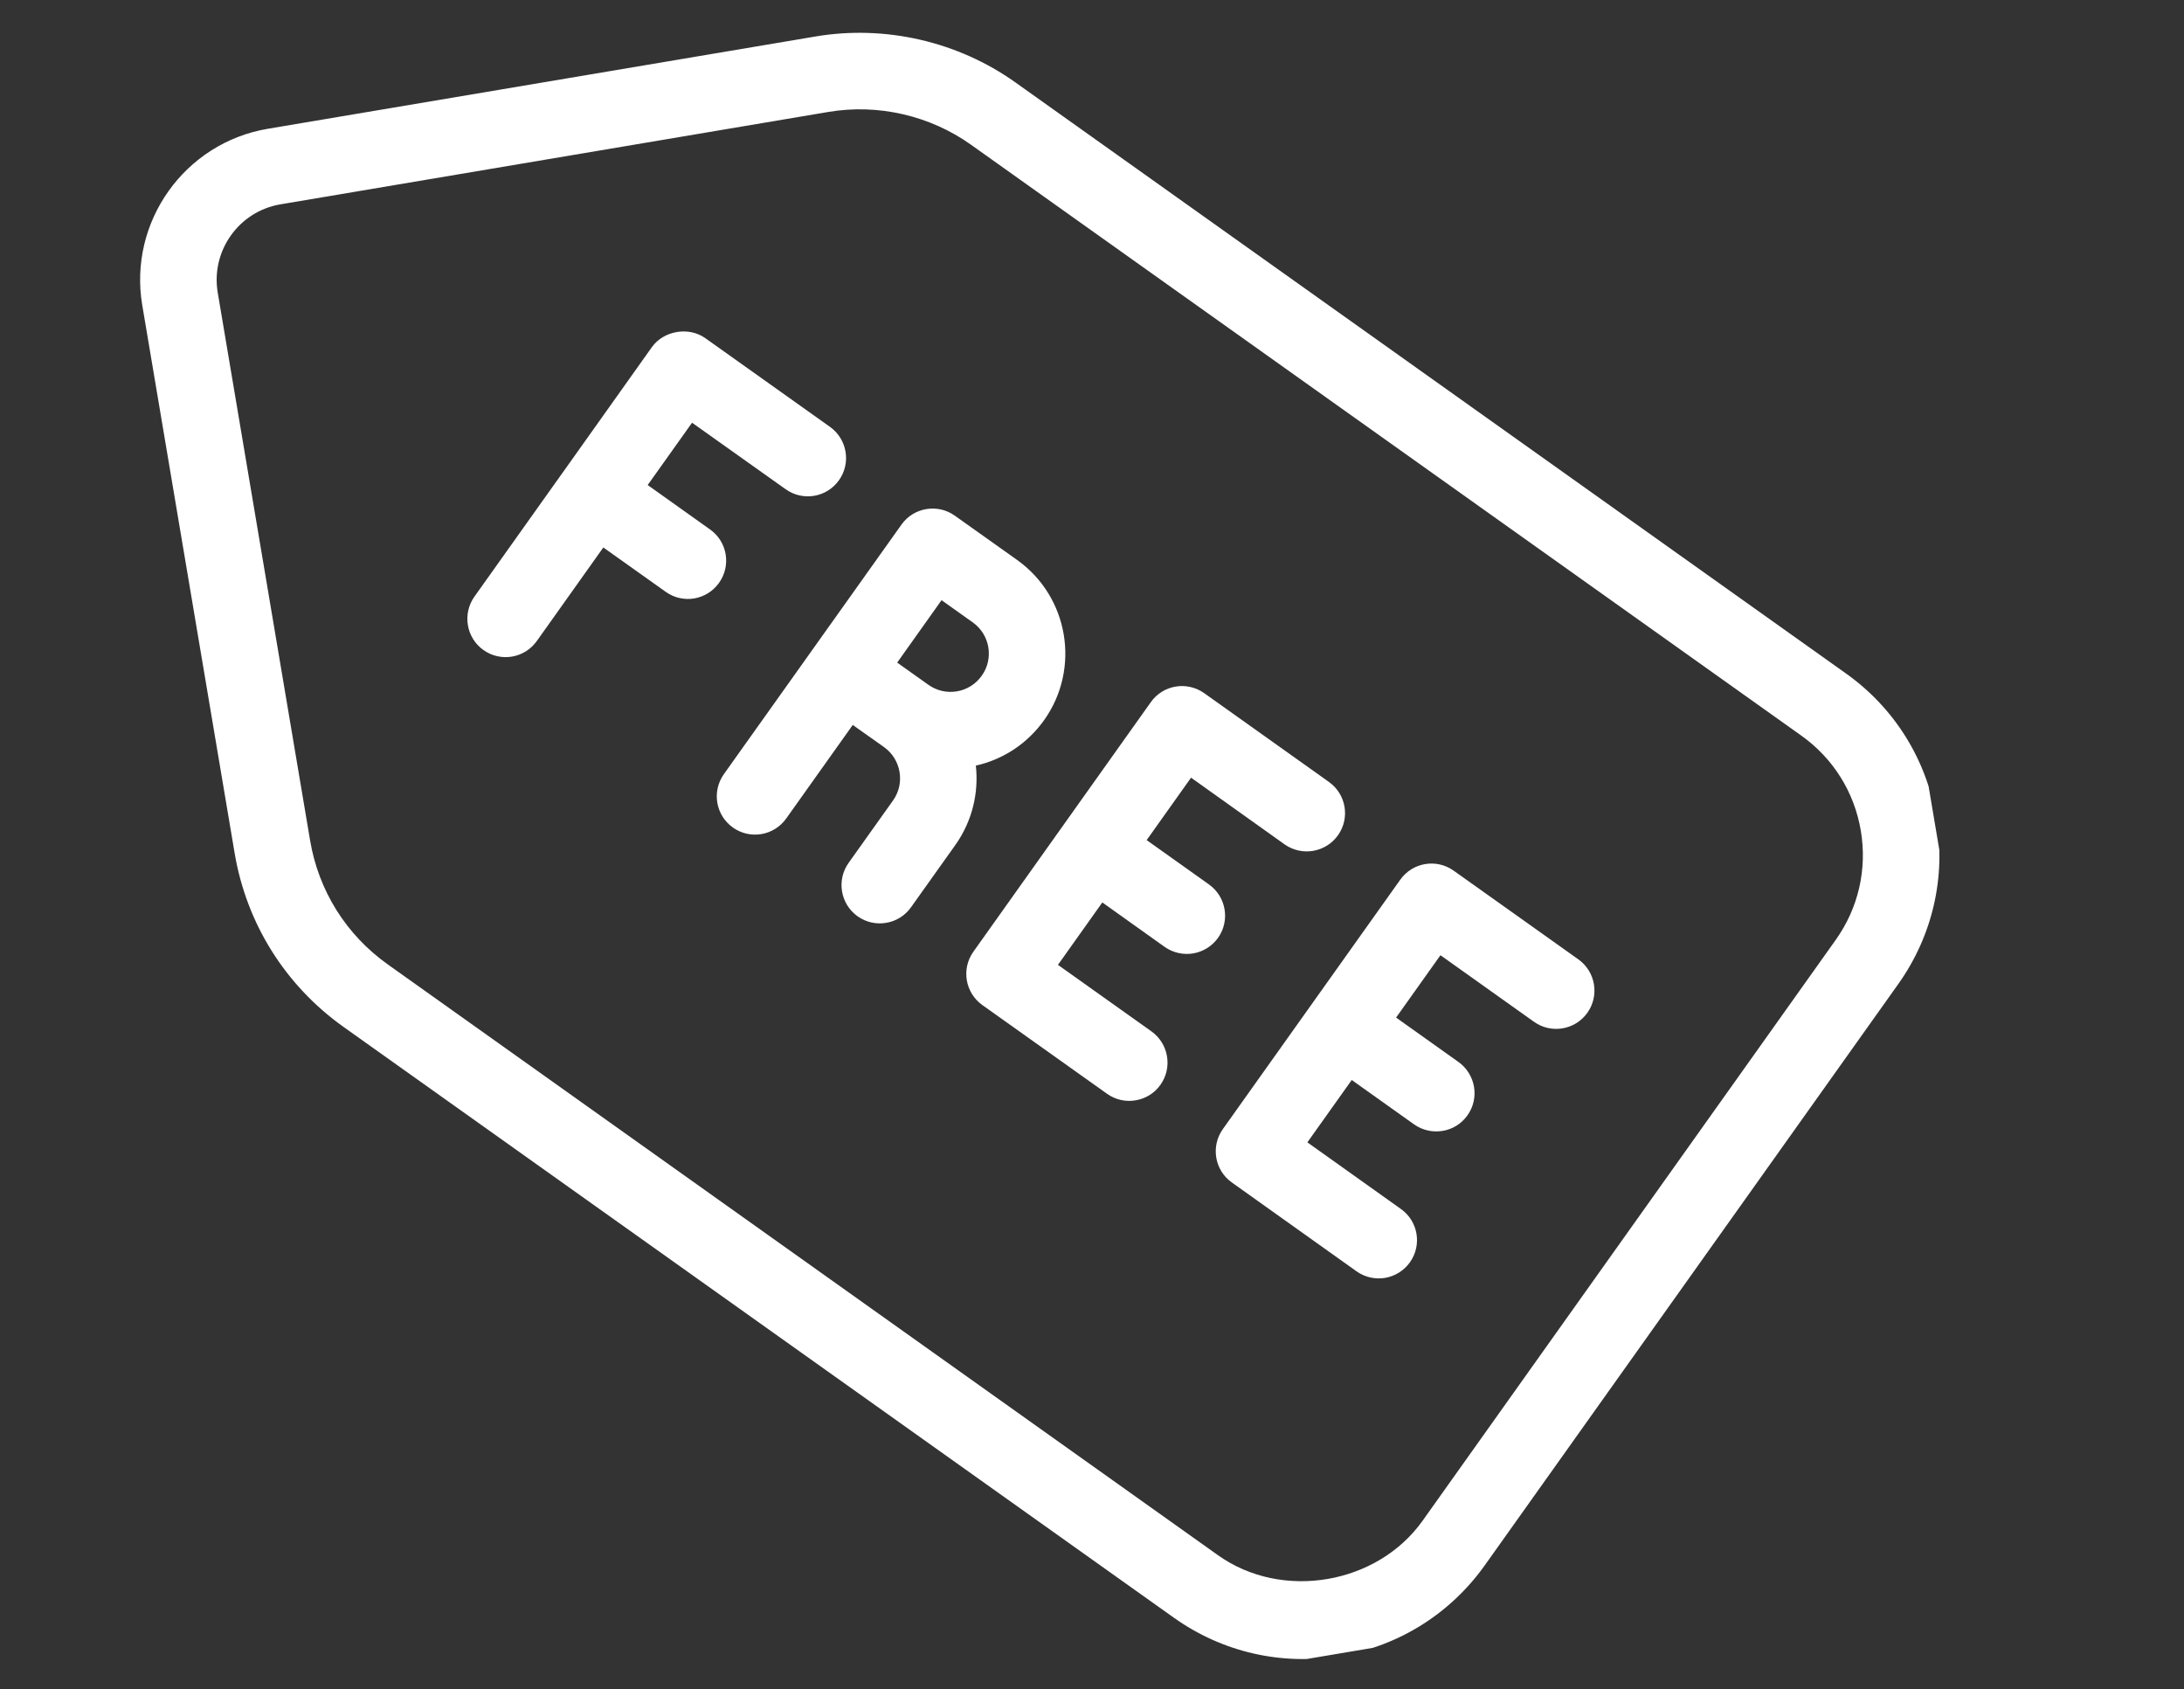 <svg xmlns="http://www.w3.org/2000/svg" xmlns:xlink="http://www.w3.org/1999/xlink" width="150" zoomAndPan="magnify" viewBox="0 0 112.5 87" height="116" preserveAspectRatio="xMidYMid meet" version="1.0"><rect x="0" y="0" width="112.5" height="87" fill="#333333" stroke="none"/><defs><clipPath id="8da6bcadbd"><path d="M 7 1 L 100 1 L 100 86 L 7 86 Z M 7 1 " clip-rule="nonzero"/></clipPath><clipPath id="8846998226"><path d="M 6.016 7.938 L 91.426 -6.461 L 105.828 78.945 L 20.418 93.348 Z M 6.016 7.938 " clip-rule="nonzero"/></clipPath><clipPath id="e69ee9cbec"><path d="M 6.016 7.938 L 91.426 -6.461 L 105.828 78.945 L 20.418 93.348 Z M 6.016 7.938 " clip-rule="nonzero"/></clipPath><clipPath id="9536c88c1d"><path d="M 49 35 L 70 35 L 70 57 L 49 57 Z M 49 35 " clip-rule="nonzero"/></clipPath><clipPath id="35787b7f5b"><path d="M 6.016 7.938 L 91.426 -6.461 L 105.828 78.945 L 20.418 93.348 Z M 6.016 7.938 " clip-rule="nonzero"/></clipPath><clipPath id="9017e5919d"><path d="M 6.016 7.938 L 91.426 -6.461 L 105.828 78.945 L 20.418 93.348 Z M 6.016 7.938 " clip-rule="nonzero"/></clipPath><clipPath id="7ca42be9bf"><path d="M 62 44 L 83 44 L 83 66 L 62 66 Z M 62 44 " clip-rule="nonzero"/></clipPath><clipPath id="c15862a805"><path d="M 6.016 7.938 L 91.426 -6.461 L 105.828 78.945 L 20.418 93.348 Z M 6.016 7.938 " clip-rule="nonzero"/></clipPath><clipPath id="b2dcfe15ea"><path d="M 6.016 7.938 L 91.426 -6.461 L 105.828 78.945 L 20.418 93.348 Z M 6.016 7.938 " clip-rule="nonzero"/></clipPath><clipPath id="174850a670"><path d="M 24 17 L 44 17 L 44 34 L 24 34 Z M 24 17 " clip-rule="nonzero"/></clipPath><clipPath id="5232377c86"><path d="M 6.016 7.938 L 91.426 -6.461 L 105.828 78.945 L 20.418 93.348 Z M 6.016 7.938 " clip-rule="nonzero"/></clipPath><clipPath id="6b94f0f4cb"><path d="M 6.016 7.938 L 91.426 -6.461 L 105.828 78.945 L 20.418 93.348 Z M 6.016 7.938 " clip-rule="nonzero"/></clipPath><clipPath id="af665ae0ee"><path d="M 36 26 L 55 26 L 55 48 L 36 48 Z M 36 26 " clip-rule="nonzero"/></clipPath><clipPath id="166b44acfa"><path d="M 6.016 7.938 L 91.426 -6.461 L 105.828 78.945 L 20.418 93.348 Z M 6.016 7.938 " clip-rule="nonzero"/></clipPath><clipPath id="b30e475e0f"><path d="M 6.016 7.938 L 91.426 -6.461 L 105.828 78.945 L 20.418 93.348 Z M 6.016 7.938 " clip-rule="nonzero"/></clipPath></defs><g clip-path="url(#8da6bcadbd)"><g clip-path="url(#8846998226)"><g clip-path="url(#e69ee9cbec)"><path fill="#ffffff" d="M 95.07 34.672 L 52.301 4.242 C 49.344 2.137 45.594 1.273 42.008 1.879 L 13.793 6.633 C 9.508 7.355 6.605 11.434 7.328 15.719 L 12.086 43.934 C 12.699 47.566 14.691 50.746 17.695 52.887 L 60.465 83.312 C 62.965 85.09 66.012 85.789 69.035 85.281 C 72.055 84.77 74.703 83.113 76.484 80.613 L 97.773 50.691 C 99.555 48.191 100.25 45.148 99.738 42.121 C 99.23 39.094 97.574 36.445 95.07 34.672 Z M 94.559 48.406 L 73.273 78.328 C 70.93 81.609 66.039 82.438 62.75 80.102 L 19.98 49.672 C 17.832 48.145 16.41 45.875 15.973 43.281 L 11.215 15.066 C 10.855 12.922 12.305 10.883 14.449 10.523 L 42.664 5.766 C 45.223 5.332 47.906 5.949 50.016 7.453 L 92.785 37.883 C 94.426 39.051 95.516 40.789 95.852 42.777 C 96.188 44.766 95.727 46.766 94.559 48.406 Z M 94.559 48.406 " fill-opacity="1" fill-rule="nonzero"/></g></g></g><g clip-path="url(#9536c88c1d)"><g clip-path="url(#35787b7f5b)"><g clip-path="url(#9017e5919d)"><path fill="#ffffff" d="M 59.992 48.766 C 60.438 49.078 60.965 49.184 61.461 49.102 C 61.961 49.016 62.426 48.742 62.742 48.301 C 63.371 47.414 63.164 46.184 62.277 45.551 L 59.066 43.266 L 61.352 40.051 L 66.168 43.484 C 67.059 44.113 68.285 43.906 68.918 43.02 C 69.551 42.133 69.344 40.902 68.453 40.27 L 62.031 35.699 C 61.602 35.395 61.074 35.273 60.559 35.359 C 60.043 35.445 59.582 35.734 59.281 36.16 L 50.141 49.012 C 49.508 49.898 49.715 51.129 50.602 51.762 L 57.027 56.332 C 57.473 56.648 58 56.754 58.496 56.668 C 58.996 56.586 59.461 56.312 59.777 55.867 C 60.406 54.98 60.199 53.75 59.312 53.117 L 54.496 49.691 L 56.781 46.477 Z M 59.992 48.766 " fill-opacity="1" fill-rule="nonzero"/></g></g></g><g clip-path="url(#7ca42be9bf)"><g clip-path="url(#c15862a805)"><g clip-path="url(#b2dcfe15ea)"><path fill="#ffffff" d="M 74.879 44.84 C 73.992 44.207 72.762 44.414 72.129 45.305 L 62.988 58.152 C 62.359 59.039 62.566 60.27 63.453 60.898 L 69.875 65.473 C 70.32 65.789 70.852 65.895 71.348 65.812 C 71.844 65.727 72.309 65.453 72.625 65.012 C 73.258 64.121 73.051 62.891 72.16 62.262 L 67.344 58.832 L 69.629 55.621 L 72.84 57.906 C 73.285 58.219 73.812 58.324 74.312 58.242 C 74.809 58.16 75.273 57.887 75.59 57.441 C 76.223 56.555 76.012 55.324 75.125 54.691 L 71.914 52.406 L 74.199 49.195 L 79.02 52.625 C 79.906 53.254 81.137 53.047 81.766 52.16 C 82.398 51.273 82.191 50.043 81.305 49.41 Z M 74.879 44.84 " fill-opacity="1" fill-rule="nonzero"/></g></g></g><g clip-path="url(#174850a670)"><g clip-path="url(#5232377c86)"><g clip-path="url(#6b94f0f4cb)"><path fill="#ffffff" d="M 37.039 30.016 C 37.672 29.129 37.465 27.898 36.578 27.27 L 33.363 24.98 L 35.648 21.77 L 40.469 25.195 C 41.355 25.828 42.586 25.621 43.215 24.734 C 43.848 23.848 43.641 22.617 42.754 21.984 L 36.328 17.414 C 35.477 16.809 34.184 17.027 33.578 17.879 L 29.012 24.301 C 29.012 24.301 29.012 24.301 29.008 24.301 C 29.008 24.305 29.008 24.305 29.008 24.305 L 24.438 30.727 C 23.809 31.613 24.016 32.848 24.902 33.477 C 25.344 33.793 25.875 33.898 26.371 33.816 C 26.871 33.73 27.336 33.457 27.652 33.012 L 31.078 28.195 L 34.293 30.48 C 34.734 30.797 35.266 30.902 35.762 30.82 C 36.258 30.734 36.723 30.461 37.039 30.016 Z M 37.039 30.016 " fill-opacity="1" fill-rule="nonzero"/></g></g></g><g clip-path="url(#af665ae0ee)"><g clip-path="url(#166b44acfa)"><g clip-path="url(#b30e475e0f)"><path fill="#ffffff" d="M 50.266 39.43 C 51.691 39.109 52.93 38.285 53.785 37.086 C 55.672 34.43 55.051 30.734 52.395 28.84 L 49.18 26.555 C 48.293 25.926 47.062 26.133 46.434 27.02 L 41.902 33.387 C 41.887 33.406 41.871 33.426 41.859 33.445 C 41.844 33.465 41.828 33.484 41.816 33.508 L 37.289 39.867 C 36.656 40.758 36.863 41.984 37.75 42.617 C 38.637 43.25 39.867 43.043 40.5 42.152 L 43.926 37.336 L 45.539 38.477 C 46.422 39.109 46.629 40.344 46 41.227 L 43.711 44.441 C 43.082 45.328 43.289 46.559 44.176 47.191 C 44.621 47.504 45.148 47.613 45.645 47.527 C 46.145 47.445 46.609 47.172 46.926 46.727 L 49.215 43.512 C 50.086 42.281 50.422 40.824 50.266 39.43 Z M 48.5 30.91 L 50.109 32.055 C 50.996 32.684 51.203 33.918 50.57 34.801 C 50.266 35.23 49.812 35.516 49.293 35.605 L 49.289 35.605 C 48.773 35.691 48.254 35.574 47.82 35.266 L 46.215 34.125 Z M 48.5 30.91 " fill-opacity="1" fill-rule="nonzero"/></g></g></g></svg>
